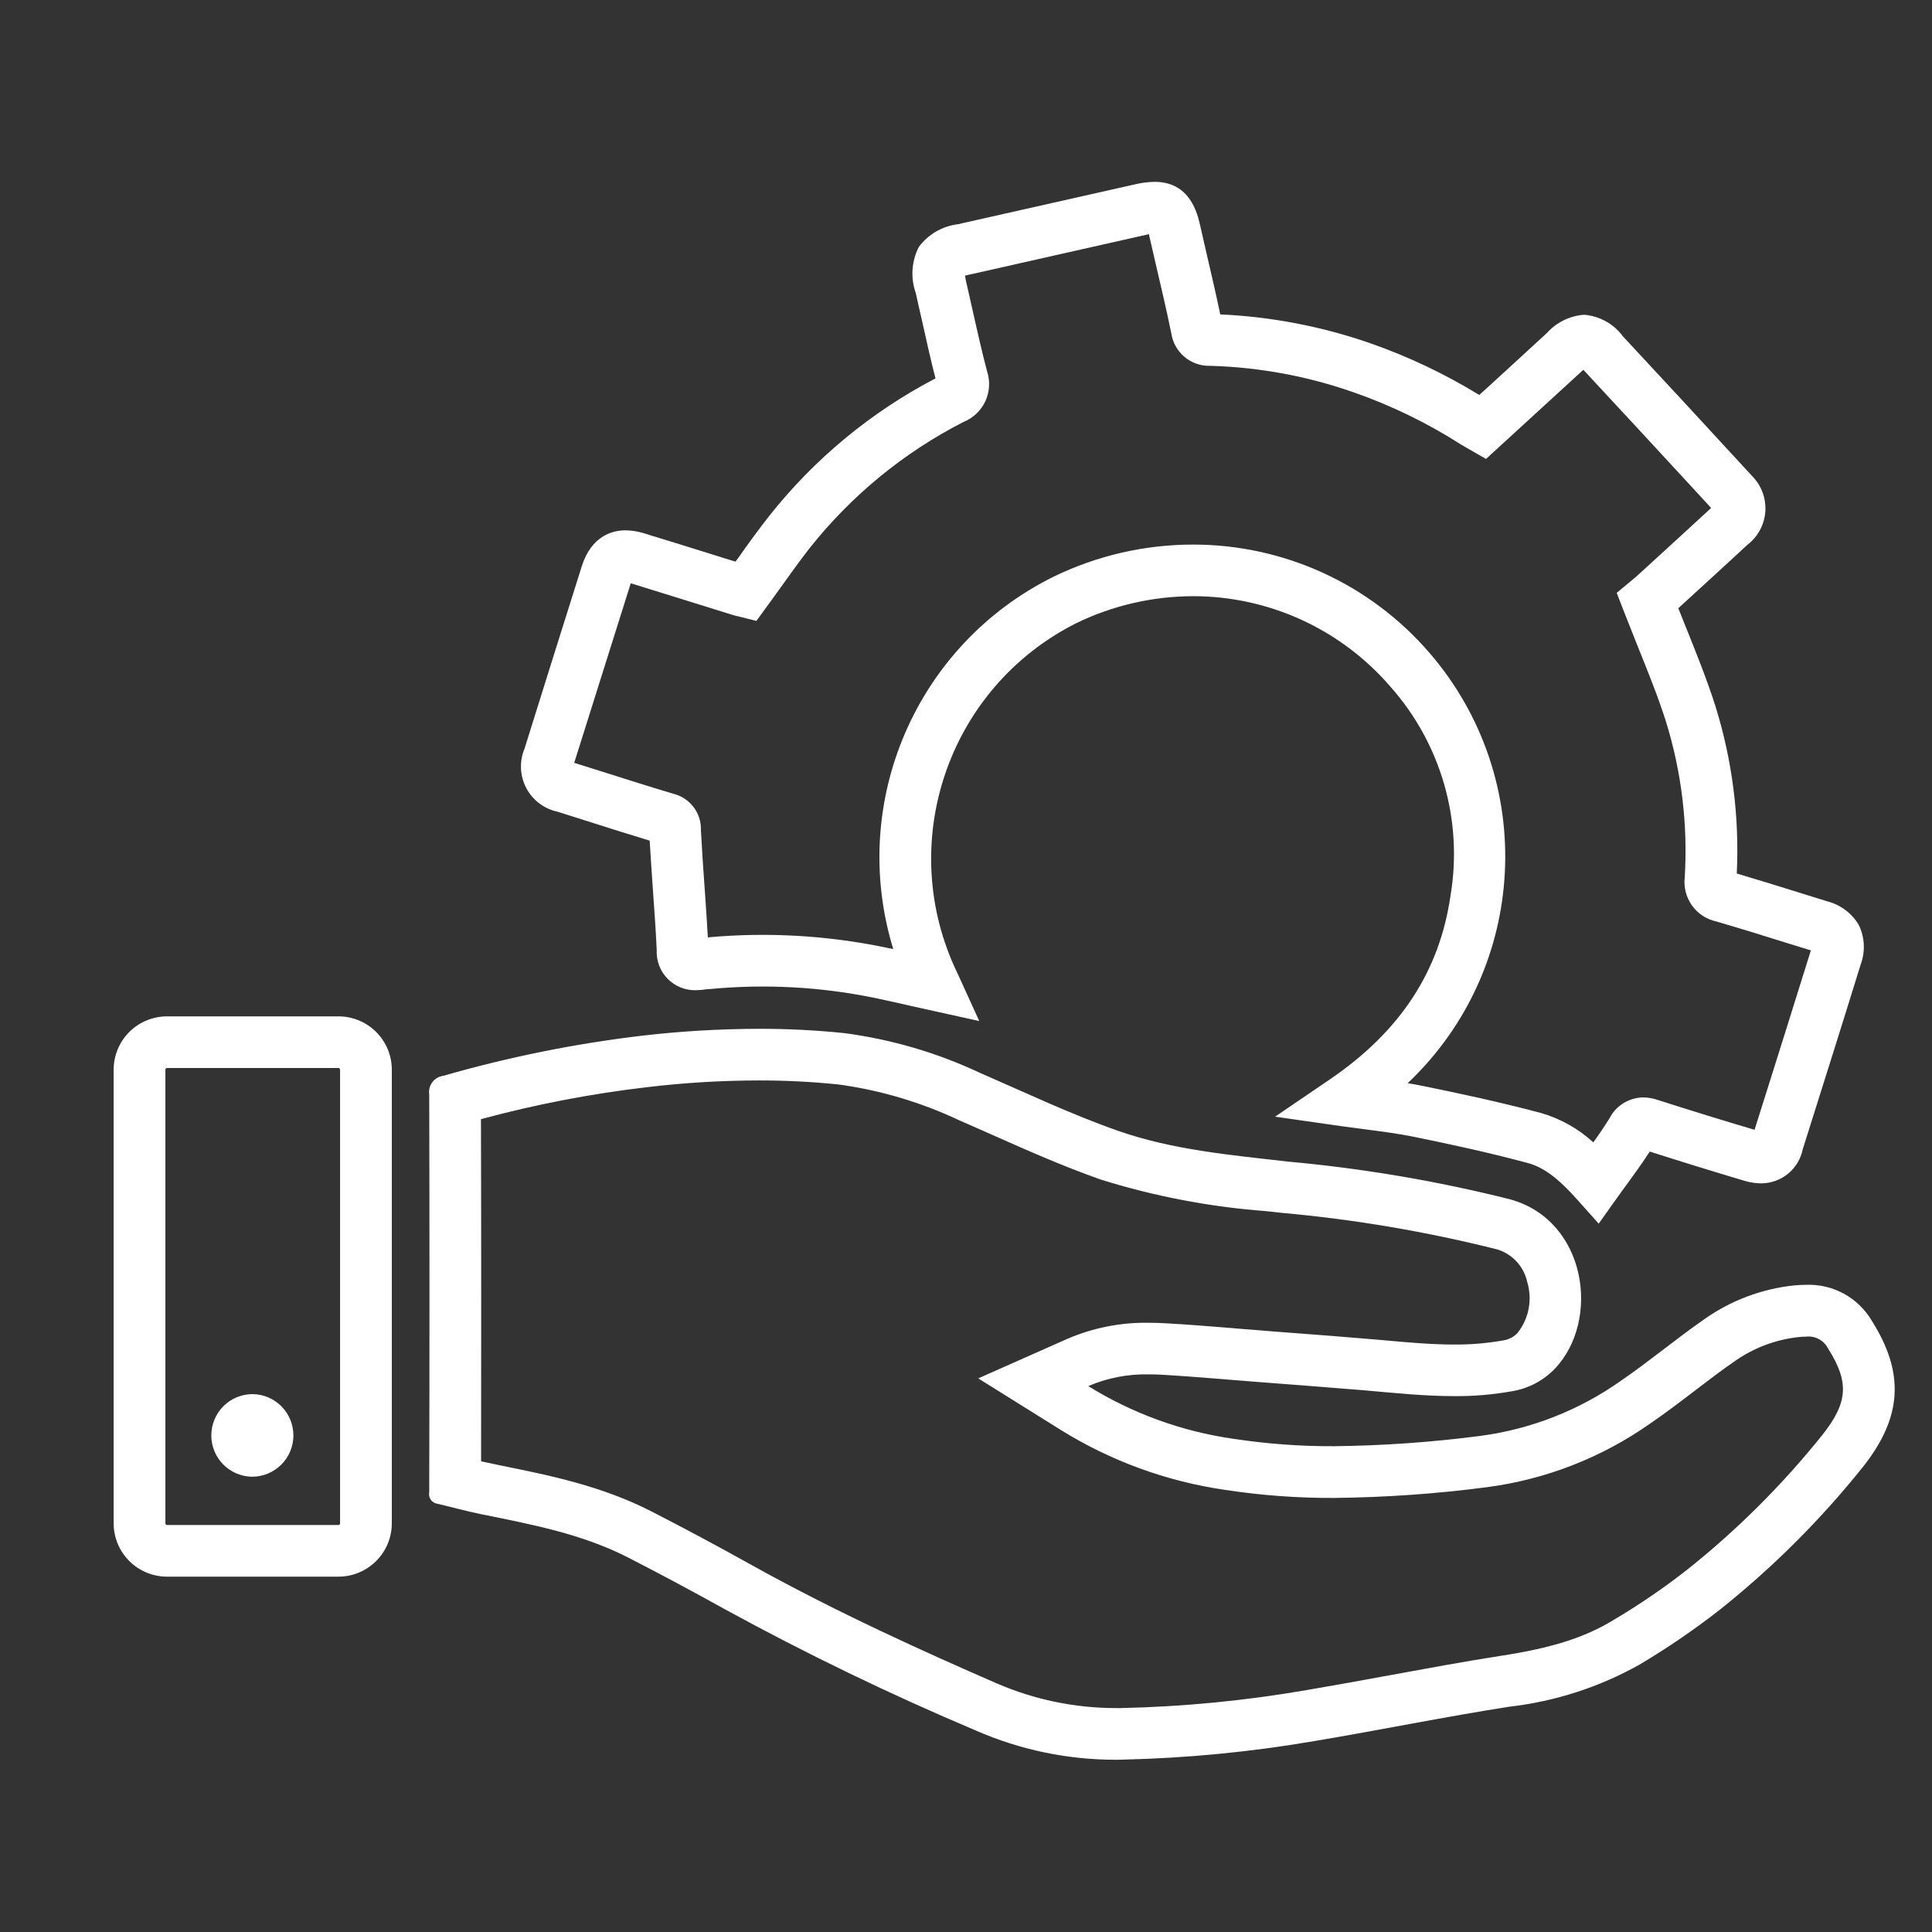 <svg width="85" height="85" viewBox="0 0 85 85" fill="none" xmlns="http://www.w3.org/2000/svg">
<rect x="0" y="0" width="85" height="85" fill="#333333" stroke="none"/>
<path d="M33.373 47.535C34.552 47.533 35.73 47.592 36.902 47.714C38.741 47.966 40.531 48.498 42.209 49.292C42.699 49.502 43.187 49.723 43.676 49.938C45.201 50.617 46.785 51.316 48.426 51.895C50.783 52.631 53.216 53.097 55.678 53.283L56.404 53.362C59.586 53.648 62.74 54.183 65.839 54.961C66.171 55.054 66.471 55.236 66.708 55.486C66.945 55.736 67.11 56.045 67.186 56.381C67.305 56.766 67.329 57.174 67.255 57.57C67.18 57.966 67.01 58.338 66.759 58.653C66.588 58.829 66.362 58.942 66.118 58.975C65.413 59.1 64.698 59.16 63.982 59.154C62.962 59.154 61.921 59.059 60.817 58.959L60.259 58.912C59.108 58.813 57.94 58.723 56.815 58.639C56.326 58.602 55.831 58.565 55.342 58.523C54.953 58.497 54.564 58.46 54.174 58.428C53.259 58.355 52.307 58.276 51.36 58.223C51.085 58.205 50.81 58.196 50.534 58.197C49.303 58.176 48.082 58.419 46.952 58.907L43.039 60.643L46.668 62.91C48.873 64.281 51.34 65.18 53.91 65.55C55.496 65.792 57.097 65.91 58.701 65.903C60.952 65.879 63.197 65.722 65.428 65.429C68 65.091 70.452 64.136 72.576 62.647C73.275 62.169 73.938 61.664 74.579 61.174C75.162 60.728 75.715 60.307 76.278 59.917C77.124 59.31 78.114 58.933 79.15 58.824C79.255 58.813 79.355 58.808 79.444 58.808C79.642 58.783 79.843 58.82 80.019 58.913C80.195 59.006 80.338 59.151 80.428 59.329C81.37 60.818 81.306 61.711 80.159 63.153C78.415 65.326 76.436 67.299 74.258 69.037C73.205 69.863 72.098 70.619 70.945 71.299C69.713 72.046 68.252 72.508 66.064 72.844C64.402 73.102 62.74 73.412 61.131 73.706C59.912 73.932 58.692 74.15 57.47 74.359C54.775 74.825 52.048 75.089 49.313 75.148H49.092C47.287 75.148 45.501 74.777 43.843 74.058C40.788 72.728 36.791 70.934 32.978 68.805C31.555 68.012 30.119 67.244 28.671 66.501C26.488 65.381 24.221 64.918 22.033 64.476L21.587 64.38C21.45 64.355 21.308 64.323 21.166 64.291C21.171 59.752 21.176 54.572 21.16 49.239C23.564 48.588 26.013 48.117 28.486 47.829C30.108 47.636 31.74 47.538 33.373 47.535ZM33.368 45.263C31.651 45.268 29.935 45.369 28.229 45.568C25.28 45.919 22.364 46.509 19.509 47.33C19.414 47.341 19.322 47.372 19.239 47.42C19.155 47.468 19.082 47.532 19.024 47.608C18.966 47.684 18.923 47.772 18.899 47.865C18.875 47.958 18.87 48.055 18.884 48.15C18.899 53.988 18.899 59.824 18.884 65.658C18.873 65.713 18.873 65.769 18.885 65.824C18.896 65.878 18.918 65.93 18.949 65.976C18.98 66.022 19.02 66.062 19.067 66.092C19.113 66.123 19.166 66.144 19.22 66.155L19.236 66.157C19.867 66.305 20.493 66.479 21.129 66.61C23.353 67.062 25.589 67.477 27.634 68.524C29.057 69.254 30.466 70.008 31.863 70.785C35.463 72.755 39.16 74.542 42.94 76.139C44.88 76.987 46.975 77.424 49.093 77.422C49.183 77.422 49.267 77.422 49.351 77.417C52.2 77.354 55.041 77.079 57.85 76.596C60.706 76.117 63.551 75.534 66.412 75.087C68.419 74.856 70.361 74.228 72.123 73.241C73.361 72.506 74.55 71.693 75.684 70.806C77.995 68.963 80.094 66.869 81.942 64.563C83.714 62.339 83.794 60.398 82.353 58.11C82.058 57.607 81.631 57.194 81.119 56.915C80.606 56.636 80.028 56.502 79.445 56.527C79.277 56.527 79.108 56.538 78.935 56.553C77.51 56.702 76.149 57.215 74.98 58.042C73.723 58.915 72.55 59.903 71.288 60.766C69.467 62.049 67.363 62.873 65.156 63.17C63.016 63.45 60.861 63.603 58.702 63.627C57.217 63.634 55.733 63.525 54.264 63.301C51.998 62.978 49.824 62.188 47.879 60.982C48.717 60.623 49.623 60.447 50.535 60.467C50.767 60.467 50.998 60.472 51.229 60.488C52.538 60.566 53.848 60.688 55.162 60.787C56.792 60.914 58.429 61.035 60.059 61.171C61.368 61.287 62.678 61.424 63.982 61.424C64.835 61.431 65.687 61.358 66.527 61.208C67.243 61.089 67.902 60.743 68.405 60.22C70.429 58.095 69.814 53.698 66.443 52.767C63.23 51.959 59.959 51.404 56.66 51.105C54.136 50.816 51.585 50.59 49.181 49.748C47.115 49.023 45.127 48.076 43.118 47.203C41.225 46.314 39.206 45.723 37.132 45.451C35.882 45.323 34.625 45.26 33.368 45.263ZM70.335 53.836L69.384 52.768C68.532 51.817 67.9 51.348 67.201 51.164C65.424 50.685 63.656 50.312 62.168 50.007C61.511 49.876 60.827 49.786 60.102 49.691C59.745 49.644 59.376 49.596 58.997 49.544L56.099 49.129L58.518 47.482C61.611 45.373 63.341 42.728 63.82 39.383C64.091 37.751 63.993 36.08 63.533 34.491C63.073 32.902 62.264 31.436 61.164 30.201C60.09 28.956 58.76 27.957 57.266 27.271C55.771 26.586 54.146 26.231 52.502 26.23C50.72 26.232 48.962 26.636 47.359 27.413C41.685 30.263 39.359 37.147 42.141 42.854L43.083 44.921L40.859 44.431C40.595 44.373 40.338 44.316 40.085 44.258C39.554 44.137 39.033 44.02 38.513 43.91C36.113 43.414 33.652 43.281 31.213 43.516C31.172 43.516 31.135 43.522 31.092 43.522C30.941 43.548 30.788 43.562 30.634 43.564C30.4 43.573 30.167 43.532 29.95 43.446C29.732 43.359 29.535 43.227 29.371 43.06C29.207 42.893 29.08 42.693 28.998 42.474C28.915 42.255 28.88 42.021 28.893 41.787C28.851 40.908 28.788 40.01 28.725 39.142C28.678 38.437 28.625 37.711 28.583 36.985C27.657 36.703 26.733 36.413 25.811 36.118C25.385 35.981 24.959 35.849 24.533 35.713C24.24 35.651 23.965 35.525 23.727 35.345C23.488 35.164 23.292 34.934 23.153 34.669C23.014 34.404 22.935 34.112 22.921 33.814C22.908 33.515 22.961 33.217 23.076 32.941C23.912 30.264 24.751 27.589 25.595 24.915C26.032 23.537 26.989 23.332 27.52 23.332C27.791 23.336 28.061 23.379 28.32 23.459C29.372 23.78 30.419 24.104 31.465 24.432C31.764 24.527 32.059 24.621 32.359 24.71C32.406 24.647 32.448 24.584 32.495 24.526C32.926 23.907 33.373 23.3 33.837 22.706C35.824 20.194 38.318 18.129 41.158 16.647C40.942 15.816 40.758 14.98 40.579 14.169C40.479 13.743 40.384 13.318 40.29 12.891C40.173 12.561 40.125 12.211 40.148 11.862C40.172 11.513 40.266 11.172 40.426 10.861C40.633 10.585 40.894 10.353 41.193 10.181C41.493 10.009 41.824 9.901 42.167 9.862L42.346 9.819L49.91 8.116C50.201 8.045 50.499 8.006 50.799 8C52.361 8 52.681 9.394 52.802 9.92C52.886 10.298 52.976 10.671 53.06 11.05C53.27 11.96 53.491 12.896 53.686 13.832C55.934 13.934 58.155 14.361 60.281 15.099C61.958 15.686 63.567 16.449 65.082 17.377L65.529 16.971C66.371 16.198 67.213 15.43 68.049 14.658C68.471 14.187 69.059 13.896 69.69 13.848C70.026 13.874 70.353 13.972 70.648 14.135C70.943 14.299 71.199 14.524 71.399 14.795C73.06 16.578 74.715 18.366 76.364 20.16L77.085 20.943C77.285 21.145 77.441 21.387 77.542 21.654C77.642 21.92 77.685 22.205 77.668 22.489C77.65 22.773 77.573 23.05 77.44 23.302C77.308 23.554 77.124 23.776 76.9 23.951C75.927 24.85 74.955 25.739 73.976 26.633L73.839 26.76C73.95 27.039 74.06 27.317 74.171 27.591C74.644 28.768 75.091 29.879 75.469 31.057C76.212 33.441 76.531 35.937 76.411 38.431C77.352 38.709 78.299 39.004 79.214 39.288C79.608 39.415 80.003 39.535 80.397 39.656C80.974 39.805 81.469 40.175 81.775 40.687C82.042 41.231 82.074 41.861 81.864 42.428C81.107 44.879 80.292 47.461 79.313 50.564C79.228 50.987 78.999 51.367 78.665 51.64C78.332 51.913 77.914 52.062 77.483 52.063C77.238 52.06 76.994 52.023 76.758 51.953C75.362 51.537 73.969 51.108 72.582 50.664C72.282 51.132 71.956 51.58 71.64 52.016C71.483 52.226 71.324 52.447 71.167 52.668L70.335 53.836ZM61.931 47.656C62.163 47.693 62.389 47.734 62.621 47.782C64.145 48.092 65.955 48.477 67.79 48.965C68.649 49.212 69.439 49.655 70.098 50.259C70.348 49.917 70.584 49.566 70.808 49.207C70.948 48.932 71.159 48.701 71.421 48.538C71.682 48.375 71.983 48.286 72.291 48.282C72.514 48.284 72.734 48.323 72.944 48.397C74.359 48.849 75.789 49.291 77.193 49.707C78.14 46.709 78.929 44.195 79.671 41.813C79.292 41.697 78.913 41.576 78.529 41.461C77.526 41.142 76.52 40.835 75.51 40.54C75.078 40.447 74.697 40.196 74.44 39.836C74.183 39.476 74.07 39.034 74.122 38.595C74.262 36.281 73.982 33.961 73.296 31.747C72.949 30.654 72.513 29.58 72.055 28.44C71.845 27.919 71.634 27.387 71.423 26.846L71.129 26.083L71.807 25.52C71.849 25.489 71.938 25.415 72.018 25.341L72.433 24.963C73.384 24.09 74.337 23.222 75.283 22.349L74.683 21.696C73.036 19.908 71.384 18.123 69.729 16.342C69.703 16.316 69.682 16.29 69.66 16.269C69.636 16.288 69.613 16.309 69.592 16.332C68.75 17.105 67.908 17.873 67.067 18.645L65.379 20.191L64.553 19.718C64.464 19.666 64.37 19.613 64.285 19.561C62.796 18.608 61.2 17.833 59.531 17.252C57.511 16.546 55.395 16.156 53.256 16.095C52.842 16.11 52.438 15.972 52.119 15.707C51.801 15.442 51.592 15.069 51.531 14.659C51.321 13.628 51.073 12.582 50.837 11.567C50.753 11.188 50.664 10.804 50.574 10.425C50.564 10.378 50.559 10.341 50.548 10.304C50.507 10.314 50.459 10.319 50.406 10.335C47.887 10.898 45.368 11.472 42.848 12.039L42.669 12.076C42.58 12.097 42.512 12.113 42.454 12.129C42.464 12.197 42.48 12.276 42.501 12.376C42.6 12.807 42.701 13.243 42.795 13.675C42.995 14.553 43.195 15.463 43.427 16.336C43.57 16.77 43.542 17.243 43.349 17.657C43.155 18.072 42.811 18.396 42.386 18.565C39.764 19.908 37.46 21.797 35.629 24.105C35.192 24.662 34.782 25.241 34.346 25.846C34.141 26.13 33.941 26.414 33.73 26.698L33.278 27.318L32.484 27.118C32.401 27.102 32.318 27.081 32.237 27.055C31.753 26.903 31.269 26.756 30.785 26.603C29.776 26.287 28.761 25.972 27.751 25.661C26.92 28.296 26.09 30.929 25.263 33.561C25.678 33.692 26.089 33.818 26.499 33.95C27.524 34.276 28.587 34.613 29.628 34.923C29.981 35.011 30.294 35.217 30.514 35.507C30.734 35.797 30.848 36.153 30.837 36.517C30.879 37.332 30.937 38.173 30.995 38.984C31.047 39.72 31.1 40.483 31.142 41.24C33.759 41.002 36.396 41.152 38.968 41.687C39.079 41.708 39.189 41.734 39.3 41.755C37.315 35.295 40.312 28.351 46.373 25.362C48.283 24.438 50.378 23.958 52.5 23.959C54.472 23.959 56.42 24.385 58.213 25.206C60.005 26.027 61.599 27.225 62.887 28.718C67.684 34.271 67.262 42.614 61.931 47.656ZM11.1 61.335C10.861 61.337 10.625 61.386 10.405 61.479C10.185 61.572 9.986 61.707 9.819 61.877C9.651 62.047 9.519 62.249 9.43 62.47C9.34 62.691 9.295 62.928 9.297 63.167C9.3 63.636 9.485 64.085 9.812 64.421C10.14 64.757 10.584 64.954 11.053 64.969H11.105C11.582 64.966 12.039 64.774 12.376 64.437C12.713 64.1 12.905 63.643 12.908 63.166C12.912 62.689 12.728 62.23 12.396 61.887C12.064 61.545 11.611 61.346 11.133 61.335H11.1V61.335ZM14.892 69.366H7.351C6.728 69.367 6.131 69.12 5.69 68.68C5.249 68.241 5.001 67.644 5 67.021V47.061C5 46.753 5.061 46.448 5.18 46.163C5.298 45.878 5.471 45.62 5.69 45.402C5.908 45.184 6.167 45.011 6.452 44.894C6.737 44.776 7.042 44.716 7.351 44.716H14.893C15.515 44.717 16.111 44.964 16.551 45.404C16.991 45.843 17.238 46.44 17.238 47.061V67.02C17.238 67.642 16.99 68.239 16.55 68.678C16.11 69.118 15.514 69.366 14.892 69.366ZM7.35 46.988C7.331 46.988 7.312 46.996 7.299 47.01C7.285 47.023 7.277 47.042 7.277 47.061V67.02C7.276 67.039 7.284 67.058 7.297 67.071C7.31 67.085 7.328 67.093 7.347 67.093H14.893C14.902 67.093 14.912 67.091 14.92 67.087C14.929 67.083 14.936 67.078 14.943 67.071C14.949 67.064 14.954 67.056 14.957 67.047C14.96 67.039 14.962 67.029 14.962 67.02V47.061C14.961 47.043 14.954 47.025 14.941 47.011C14.929 46.998 14.912 46.989 14.893 46.988H7.35Z" fill="white"/>
</svg>
